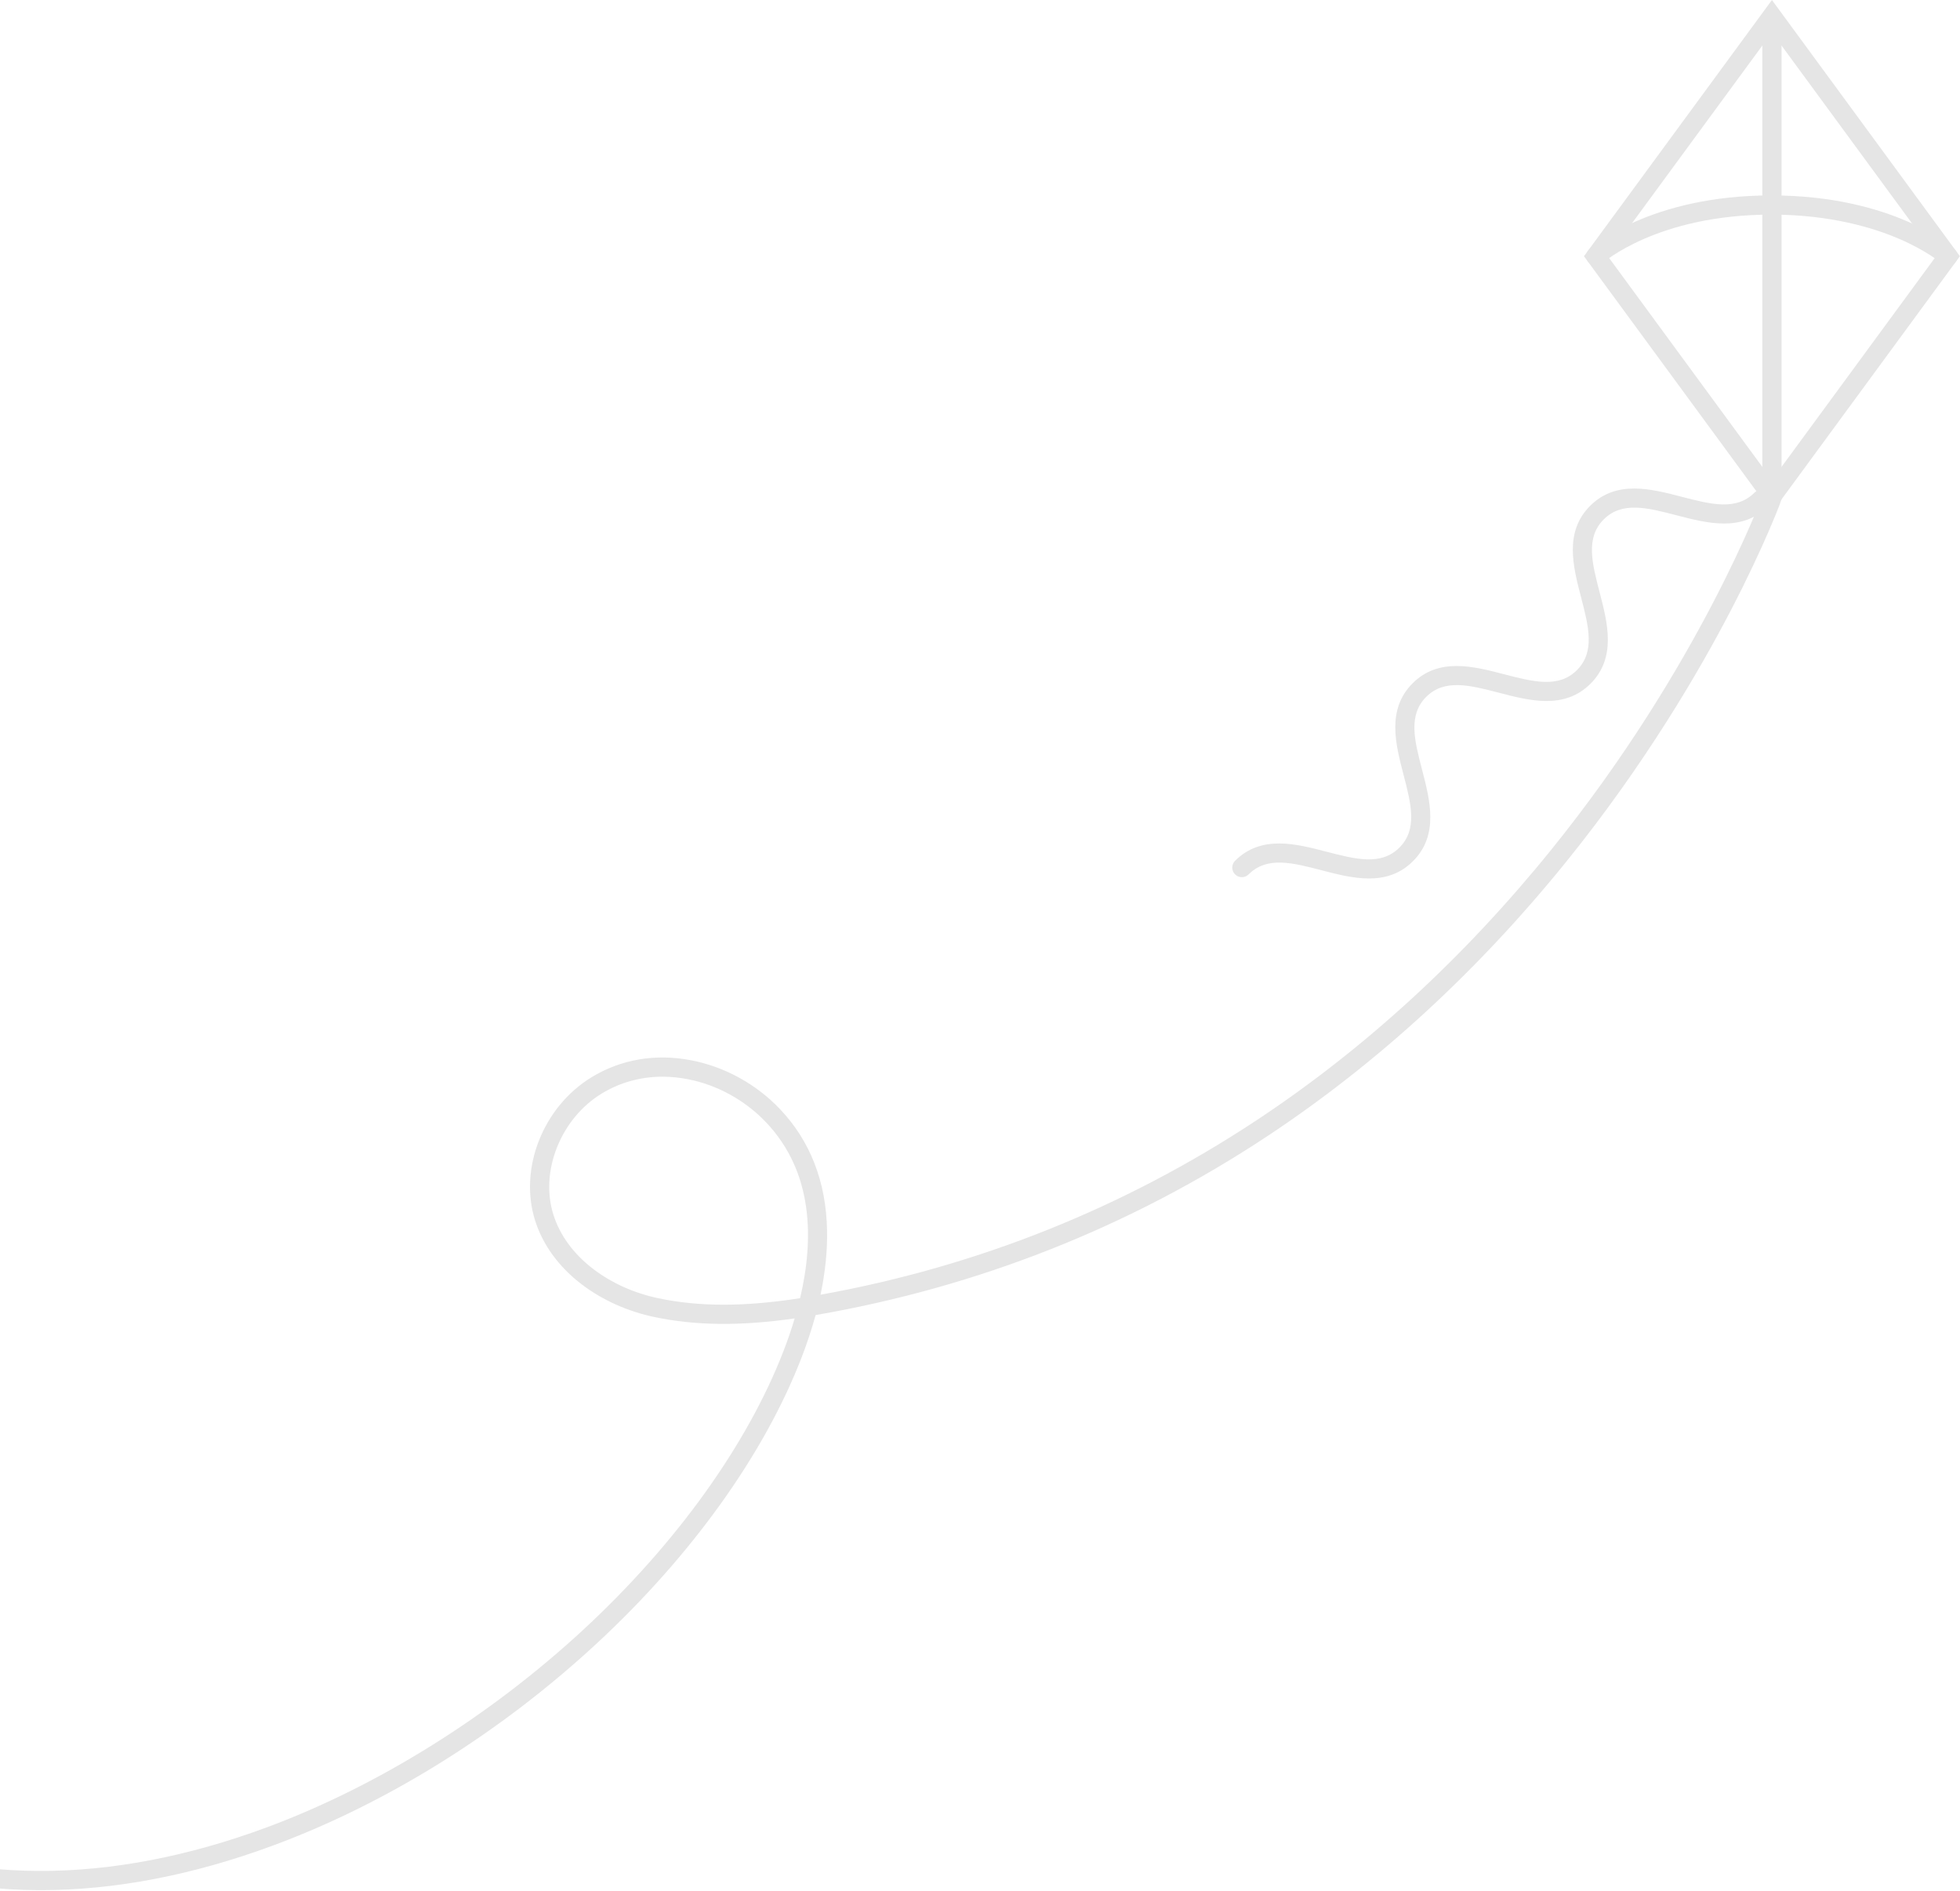 <?xml version="1.0" encoding="UTF-8"?> <svg xmlns="http://www.w3.org/2000/svg" xmlns:xlink="http://www.w3.org/1999/xlink" width="484px" height="467px" viewBox="0 0 484 467"> <!-- Generator: Sketch 49.3 (51167) - http://www.bohemiancoding.com/sketch --> <title>Elements / Kite Gray</title> <desc>Created with Sketch.</desc> <defs> <polygon id="path-1" points="0 0.276 1730.091 0.276 1730.091 373.898 0 373.898"></polygon> </defs> <g id="Request-Demo" stroke="none" stroke-width="1" fill="none" fill-rule="evenodd" opacity="0.105"> <g id="Desktop-1440" transform="translate(0, -604)"> <g id="Elements-/-Kite-Gray" transform="translate(-1290, 604)"> <g id="Elements-/-Kite"> <g id="Kite"> <path d="M1628.044,216.932 C1624.157,216.932 1620.132,215.886 1616.358,214.905 C1609.116,213.023 1602.861,211.398 1598.34,215.917 C1597.414,216.843 1595.912,216.842 1594.986,215.917 C1594.061,214.991 1594.061,213.49 1594.986,212.564 C1601.427,206.127 1609.993,208.353 1617.551,210.317 C1624.793,212.199 1631.049,213.824 1635.569,209.305 C1640.089,204.786 1638.463,198.534 1636.58,191.294 C1634.615,183.738 1632.388,175.175 1638.828,168.737 C1645.268,162.299 1653.834,164.526 1661.392,166.49 C1668.635,168.372 1674.889,169.997 1679.409,165.479 C1683.93,160.96 1682.303,154.708 1680.42,147.468 C1678.456,139.912 1676.228,131.349 1682.668,124.911 C1689.108,118.474 1697.674,120.7 1705.232,122.664 C1712.475,124.546 1718.729,126.172 1723.249,121.653 C1724.175,120.728 1725.676,120.728 1726.602,121.653 C1727.528,122.579 1727.528,124.08 1726.602,125.006 C1720.162,131.443 1711.596,129.217 1704.039,127.253 C1696.796,125.37 1690.542,123.745 1686.022,128.264 C1681.501,132.782 1683.128,139.035 1685.011,146.275 C1686.976,153.83 1689.202,162.394 1682.763,168.831 C1676.322,175.269 1667.756,173.043 1660.199,171.078 C1652.957,169.196 1646.702,167.571 1642.182,172.089 C1637.661,176.608 1639.288,182.861 1641.171,190.101 C1643.135,197.656 1645.362,206.22 1638.922,212.657 C1635.698,215.88 1631.941,216.932 1628.044,216.932" id="Fill-1" fill="#000000"></path> <g id="Group-5" transform="translate(0, 119.884)"> <mask id="mask-2" fill="white"> <use xlink:href="#path-1"></use> </mask> <g id="Clip-4"></g> <path d="M1453.593,145.997 C1448.175,145.997 1443.039,147.42 1438.49,150.215 C1433.679,153.169 1429.807,157.83 1427.587,163.337 C1425.344,168.901 1425.011,174.839 1426.65,180.057 C1428.251,185.158 1431.666,189.809 1436.525,193.506 C1441.077,196.97 1446.64,199.463 1452.613,200.714 C1462.721,202.831 1473.884,202.828 1487.573,200.689 C1491.021,186.092 1490.856,169.565 1479.164,157.257 C1473.971,151.79 1467.092,148.006 1459.795,146.601 C1457.699,146.197 1455.626,145.997 1453.593,145.997 M1226.156,307.773 C1228.118,308.019 1230.07,308.2 1232.012,308.317 C1241.835,308.907 1255.892,307.916 1267.065,299.838 C1271.907,296.336 1275.863,291.394 1278.204,285.922 C1280.661,280.177 1281.198,274.297 1279.755,268.917 C1278.074,262.652 1273.609,257.282 1267.181,253.796 C1260.911,250.396 1253.592,249.325 1247.101,250.859 C1234.025,253.948 1223.377,266.301 1221.207,280.897 C1219.884,289.8 1221.594,299.068 1226.156,307.773 M651.871,247.044 C645.839,247.044 640.038,248.553 635.209,251.546 C626.827,256.741 620.894,265.991 618.934,276.924 C616.817,288.733 619.585,300.966 626.34,309.646 C629.337,313.499 633.049,316.747 637.202,319.315 C650.982,318.961 663.422,314.759 672.407,307.393 C683.072,298.648 688.622,285.159 686.545,273.031 C684.915,263.507 677.852,255.079 667.653,250.487 C662.543,248.187 657.12,247.044 651.871,247.044 M723.973,299.597 C723.941,300.171 723.918,300.745 723.907,301.32 C723.808,306.388 724.572,315.836 730.798,322.16 C735.46,326.894 744.221,329.051 749.832,324.714 C754.165,321.365 754.096,316.248 753.669,313.496 C752.676,307.087 748.108,301.195 742.563,299.167 C739.011,297.868 732.721,296.74 723.973,299.597 M972.724,316.431 C972.726,316.471 972.728,316.511 972.73,316.551 C973.086,324.191 975.347,331.129 979.267,336.613 C983.709,342.829 991.104,347.149 999.047,348.17 C1005.419,348.989 1011.329,347.516 1015.747,344.019 C1017.88,339.686 1017.97,334.476 1015.989,329.289 C1013.431,322.589 1007.834,316.944 1001.383,314.556 C993.057,311.474 982.957,312.192 972.724,316.431 M377.512,301.565 C376.933,303.143 376.409,304.736 375.94,306.343 C373.251,315.573 371.176,329.227 376.563,341.865 C381.449,353.328 392.473,361.344 403.372,361.358 L403.4,361.358 C410.218,361.358 416.812,358.188 421.97,352.428 C427.644,346.093 430.51,337.667 429.636,329.887 C428.812,322.537 425.071,315.388 419.103,309.756 C413.258,304.24 405.797,300.596 398.093,299.494 C391.379,298.534 384.318,299.301 377.512,301.565 M285.473,373.898 C285.261,373.898 285.049,373.897 284.835,373.895 C284.533,373.895 149.904,373.895 148.544,373.895 C66.636,373.895 0,307.303 0,225.449 C0,143.55 66.636,76.921 148.544,76.921 C230.396,76.921 296.987,143.55 296.987,225.449 L296.987,310.34 L268.418,272.087 L268.418,225.449 C268.418,159.308 214.643,105.499 148.544,105.499 C82.392,105.499 28.574,159.308 28.574,225.449 C28.574,291.391 82.392,345.038 148.544,345.038 L175.034,345.038 L175.034,326.154 L149.571,326.154 C122.652,326.154 97.343,315.683 78.305,296.67 C59.26,277.65 48.772,252.356 48.772,225.447 C48.772,198.538 59.26,173.231 78.304,154.19 C97.348,135.148 122.657,124.662 149.571,124.662 C176.478,124.662 201.773,135.149 220.795,154.191 C239.811,173.227 250.284,198.533 250.284,225.447 L250.284,286.073 L279.258,326.154 L198.905,326.154 L198.905,302.028 L148.775,302.028 C128.303,302.028 109.054,294.065 94.575,279.605 C80.091,265.14 72.115,245.903 72.115,225.438 C72.115,183.173 106.504,148.788 148.775,148.788 C169.239,148.788 188.476,156.763 202.943,171.245 C217.406,185.723 225.37,204.969 225.37,225.438 L225.37,299.658 C225.37,300.967 224.308,302.028 222.999,302.028 C221.689,302.028 220.628,300.967 220.628,299.658 L220.628,225.438 C220.628,206.234 213.155,188.178 199.587,174.596 C186.016,161.01 167.971,153.529 148.775,153.529 C109.119,153.529 76.857,185.787 76.857,225.438 C76.857,244.635 84.34,262.681 97.927,276.251 C111.51,289.817 129.568,297.288 148.775,297.288 L203.647,297.288 L203.647,321.414 L269.979,321.414 L245.541,287.607 L245.541,225.447 C245.541,199.798 235.561,175.682 217.439,157.541 C199.313,139.396 175.21,129.402 149.571,129.402 C123.925,129.402 99.806,139.396 81.657,157.542 C63.509,175.688 53.515,199.804 53.515,225.447 C53.515,251.089 63.509,275.192 81.656,293.316 C99.799,311.435 123.918,321.414 149.571,321.414 L179.777,321.414 L179.777,349.779 L148.544,349.779 C79.777,349.779 23.831,294.005 23.831,225.449 C23.831,156.694 79.777,100.758 148.544,100.758 C217.258,100.758 273.161,156.694 273.161,225.449 L273.161,270.512 L292.244,296.065 L292.244,225.449 C292.244,146.164 227.781,81.662 148.544,81.662 C69.251,81.662 4.742,146.164 4.742,225.449 C4.742,304.688 69.251,369.154 148.544,369.154 L284.46,369.155 C284.604,369.155 284.739,369.16 284.868,369.171 L284.868,369.155 C296.437,369.232 305.194,367.005 312.389,362.137 C322.344,355.399 328.785,345.242 335.605,334.487 C340.354,326.997 345.266,319.252 351.491,312.739 C357.911,306.021 365.664,300.944 373.86,297.845 C379.884,282.752 390.603,269.198 404.611,259.125 C420.806,247.48 440.015,241.479 458.702,242.23 C491.481,243.547 519.692,262.738 546.974,281.298 C560.8,290.703 575.097,300.429 589.673,307.561 C603.483,314.317 616.367,318.114 628.855,319.087 C626.539,317.11 624.438,314.924 622.596,312.557 C615.029,302.832 611.916,289.199 614.266,276.088 C616.463,263.833 623.186,253.42 632.71,247.516 C643.063,241.1 657.199,240.581 669.6,246.164 C681.241,251.405 689.323,261.15 691.22,272.231 C693.579,286.011 687.375,301.251 675.414,311.058 C667.483,317.561 657.152,321.801 645.636,323.384 C655.506,326.956 666.625,327.199 676.357,323.389 C684.092,320.36 690.653,315.309 697.598,309.962 C700.623,307.633 703.75,305.225 706.959,303.024 C710.568,300.547 714.851,298.04 719.516,296.153 C721.551,278.953 732.08,263.032 747.322,254.642 C764.053,245.434 785.42,245.876 801.755,255.769 C819.764,266.676 829.229,286.174 838.384,305.029 C839.873,308.098 841.414,311.272 842.953,314.319 C852.58,333.393 868.99,356.314 892.494,357.185 C903.716,357.602 915.572,352.876 928.75,342.742 C932.728,339.682 936.633,336.33 940.41,333.088 C947.012,327.421 953.838,321.561 961.452,316.895 C963.603,315.577 965.771,314.402 967.944,313.371 C968.066,306.658 969.444,299.718 971.985,293.103 C980.62,270.622 993.961,254.502 1011.636,245.192 C1028.619,236.246 1049.387,233.691 1073.363,237.599 C1101.251,242.145 1125.806,257.848 1149.554,273.035 C1162.502,281.316 1175.892,289.879 1189.505,296.38 C1200.35,301.559 1210.569,305.032 1220.453,306.882 C1216.561,298.189 1215.201,289.049 1216.516,280.2 C1218.965,263.733 1231.093,249.77 1246.01,246.245 C1262.327,242.39 1280.237,252.41 1284.335,267.69 C1287.71,280.27 1281.751,295.069 1269.844,303.679 C1257.537,312.578 1242.322,313.686 1231.728,313.05 C1230.884,312.999 1230.045,312.937 1229.207,312.865 C1233.878,319.734 1240.187,325.495 1247.336,329.356 C1262.959,337.793 1280.609,342.09 1299.794,342.129 C1299.881,342.129 1299.97,342.129 1300.058,342.129 C1317.758,342.129 1336.454,338.538 1355.633,331.454 C1383.104,321.308 1410.98,303.915 1434.126,282.481 C1457.048,261.254 1474.596,236.785 1483.538,213.58 C1484.502,211.079 1485.421,208.431 1486.238,205.683 C1472.894,207.597 1461.807,207.483 1451.64,205.354 C1444.982,203.959 1438.762,201.167 1433.653,197.279 C1428.008,192.983 1424.022,187.519 1422.125,181.477 C1418.108,168.681 1424.076,153.505 1436.007,146.175 C1443.29,141.701 1451.827,140.239 1460.692,141.946 C1468.953,143.536 1476.734,147.814 1482.603,153.992 C1490.074,161.857 1493.987,171.916 1494.233,183.89 C1494.337,188.929 1493.796,194.258 1492.618,199.833 C1531.332,192.871 1567.505,178.411 1600.177,156.832 C1626.939,139.157 1651.433,116.688 1672.979,90.05 C1709.723,44.624 1725.336,2.261 1725.49,1.839 C1725.936,0.608 1727.297,-0.028 1728.527,0.419 C1729.758,0.865 1730.394,2.224 1729.948,3.455 C1729.789,3.895 1725.944,14.417 1717.444,30.776 C1709.616,45.844 1696.205,68.854 1676.773,92.9 C1654.918,119.945 1630.057,142.766 1602.878,160.731 C1569.065,183.08 1531.562,197.926 1491.401,204.862 C1490.478,208.256 1489.332,211.734 1487.964,215.284 C1478.766,239.151 1460.791,264.25 1437.349,285.958 C1425.716,296.731 1413.026,306.459 1399.63,314.872 C1385.817,323.548 1371.568,330.623 1357.277,335.901 C1337.571,343.18 1318.32,346.87 1300.058,346.87 C1299.966,346.87 1299.876,346.87 1299.784,346.87 C1279.807,346.829 1261.403,342.34 1245.082,333.528 C1236.122,328.689 1228.375,321.125 1223.154,312.145 C1195.377,307.967 1170.819,292.262 1146.998,277.028 C1123.656,262.101 1099.521,246.666 1072.6,242.278 C1049.665,238.54 1029.897,240.931 1013.847,249.386 C997.218,258.145 984.624,273.425 976.412,294.803 C974.337,300.204 973.104,305.827 972.77,311.32 C983.488,307.292 994.097,306.804 1003.03,310.11 C1010.725,312.958 1017.389,319.659 1020.42,327.598 C1022.959,334.247 1022.712,341.014 1019.726,346.653 L1019.507,347.066 L1019.148,347.365 C1013.669,351.928 1006.317,353.884 998.441,352.872 C989.214,351.686 980.603,346.639 975.408,339.37 C971.271,333.582 968.764,326.425 968.11,318.578 C966.714,319.3 965.319,320.086 963.931,320.937 C956.64,325.405 949.96,331.139 943.5,336.684 C939.675,339.967 935.721,343.362 931.641,346.5 C918.137,356.885 905.76,361.951 893.865,361.951 C893.348,361.951 892.833,361.942 892.318,361.922 C866.502,360.966 848.921,336.668 838.718,316.455 C837.164,313.375 835.615,310.184 834.117,307.1 C825.263,288.863 816.109,270.006 799.298,259.824 C792.025,255.42 783.481,252.994 774.588,252.81 C765.701,252.625 757.058,254.695 749.609,258.796 C742.16,262.895 735.791,269.085 731.192,276.695 C727.839,282.243 725.591,288.271 724.555,294.423 C730.842,292.663 737.592,292.301 744.192,294.714 C751.398,297.35 757.09,304.605 758.355,312.77 C759.354,319.21 757.305,324.93 752.733,328.464 C745.725,333.881 734.368,332.545 727.418,325.485 C721.947,319.929 719.019,311.411 719.162,301.481 C716.214,302.823 713.037,304.603 709.643,306.932 C706.541,309.061 703.466,311.428 700.492,313.718 C693.589,319.033 686.451,324.528 678.086,327.803 C668.809,331.435 658.085,331.893 647.891,329.092 C643.649,327.926 639.616,326.229 635.912,324.077 C635.691,324.079 635.469,324.08 635.248,324.08 C601.401,324.058 572.375,304.313 544.306,285.217 C530.874,276.08 516.986,266.632 502.811,259.532 C487.058,251.642 472.567,247.532 458.511,246.967 C440.875,246.258 422.72,251.943 407.381,262.973 C395.245,271.7 385.722,283.163 379.829,295.959 C386.138,294.351 392.577,293.916 398.765,294.801 C417.135,297.428 432.434,312.284 434.35,329.359 C435.371,338.459 432.064,348.265 425.504,355.59 C419.522,362.27 411.466,366.099 403.398,366.099 L403.366,366.099 C396.822,366.091 390.325,363.811 384.575,359.507 C379.227,355.504 374.832,349.898 372.2,343.724 C366.264,329.798 368.482,314.988 371.387,305.017 C371.498,304.637 371.612,304.259 371.728,303.88 C365.605,306.756 359.845,310.861 354.92,316.014 C349.02,322.188 344.236,329.731 339.61,337.026 C332.831,347.716 325.821,358.771 315.047,366.062 C307.158,371.401 297.745,373.897 285.473,373.898" id="Fill-3" fill="#000000" mask="url(#mask-2)"></path> </g> <path d="M1687.029,63.27 L1727.561,118.523 L1768.093,63.27 L1727.561,8.018 L1687.029,63.27 Z M1727.561,126.539 L1681.147,63.27 L1727.561,0.001 L1773.974,63.27 L1727.561,126.539 Z" id="Fill-6" fill="#000000"></path> <path d="M1727.561,124.586 C1726.251,124.586 1725.19,123.524 1725.19,122.215 L1725.19,4.325 C1725.19,3.016 1726.251,1.955 1727.561,1.955 C1728.871,1.955 1729.932,3.016 1729.932,4.325 L1729.932,122.215 C1729.932,123.524 1728.871,124.586 1727.561,124.586" id="Fill-8" fill="#000000"></path> <path d="M1771.033,65.641 C1770.474,65.641 1769.913,65.444 1769.462,65.045 C1769.393,64.985 1765.919,61.984 1759.068,59.022 C1752.71,56.274 1742.054,52.998 1727.403,52.998 C1699.242,52.998 1685.816,64.904 1685.683,65.024 C1684.714,65.905 1683.215,65.833 1682.334,64.865 C1681.453,63.896 1681.524,62.397 1682.493,61.516 C1683.089,60.975 1697.427,48.257 1727.403,48.257 C1757.363,48.257 1772.001,60.958 1772.609,61.498 C1773.588,62.368 1773.676,63.867 1772.806,64.845 C1772.337,65.372 1771.686,65.641 1771.033,65.641" id="Fill-10" fill="#000000"></path> </g> </g> </g> </g> </g> </svg> 